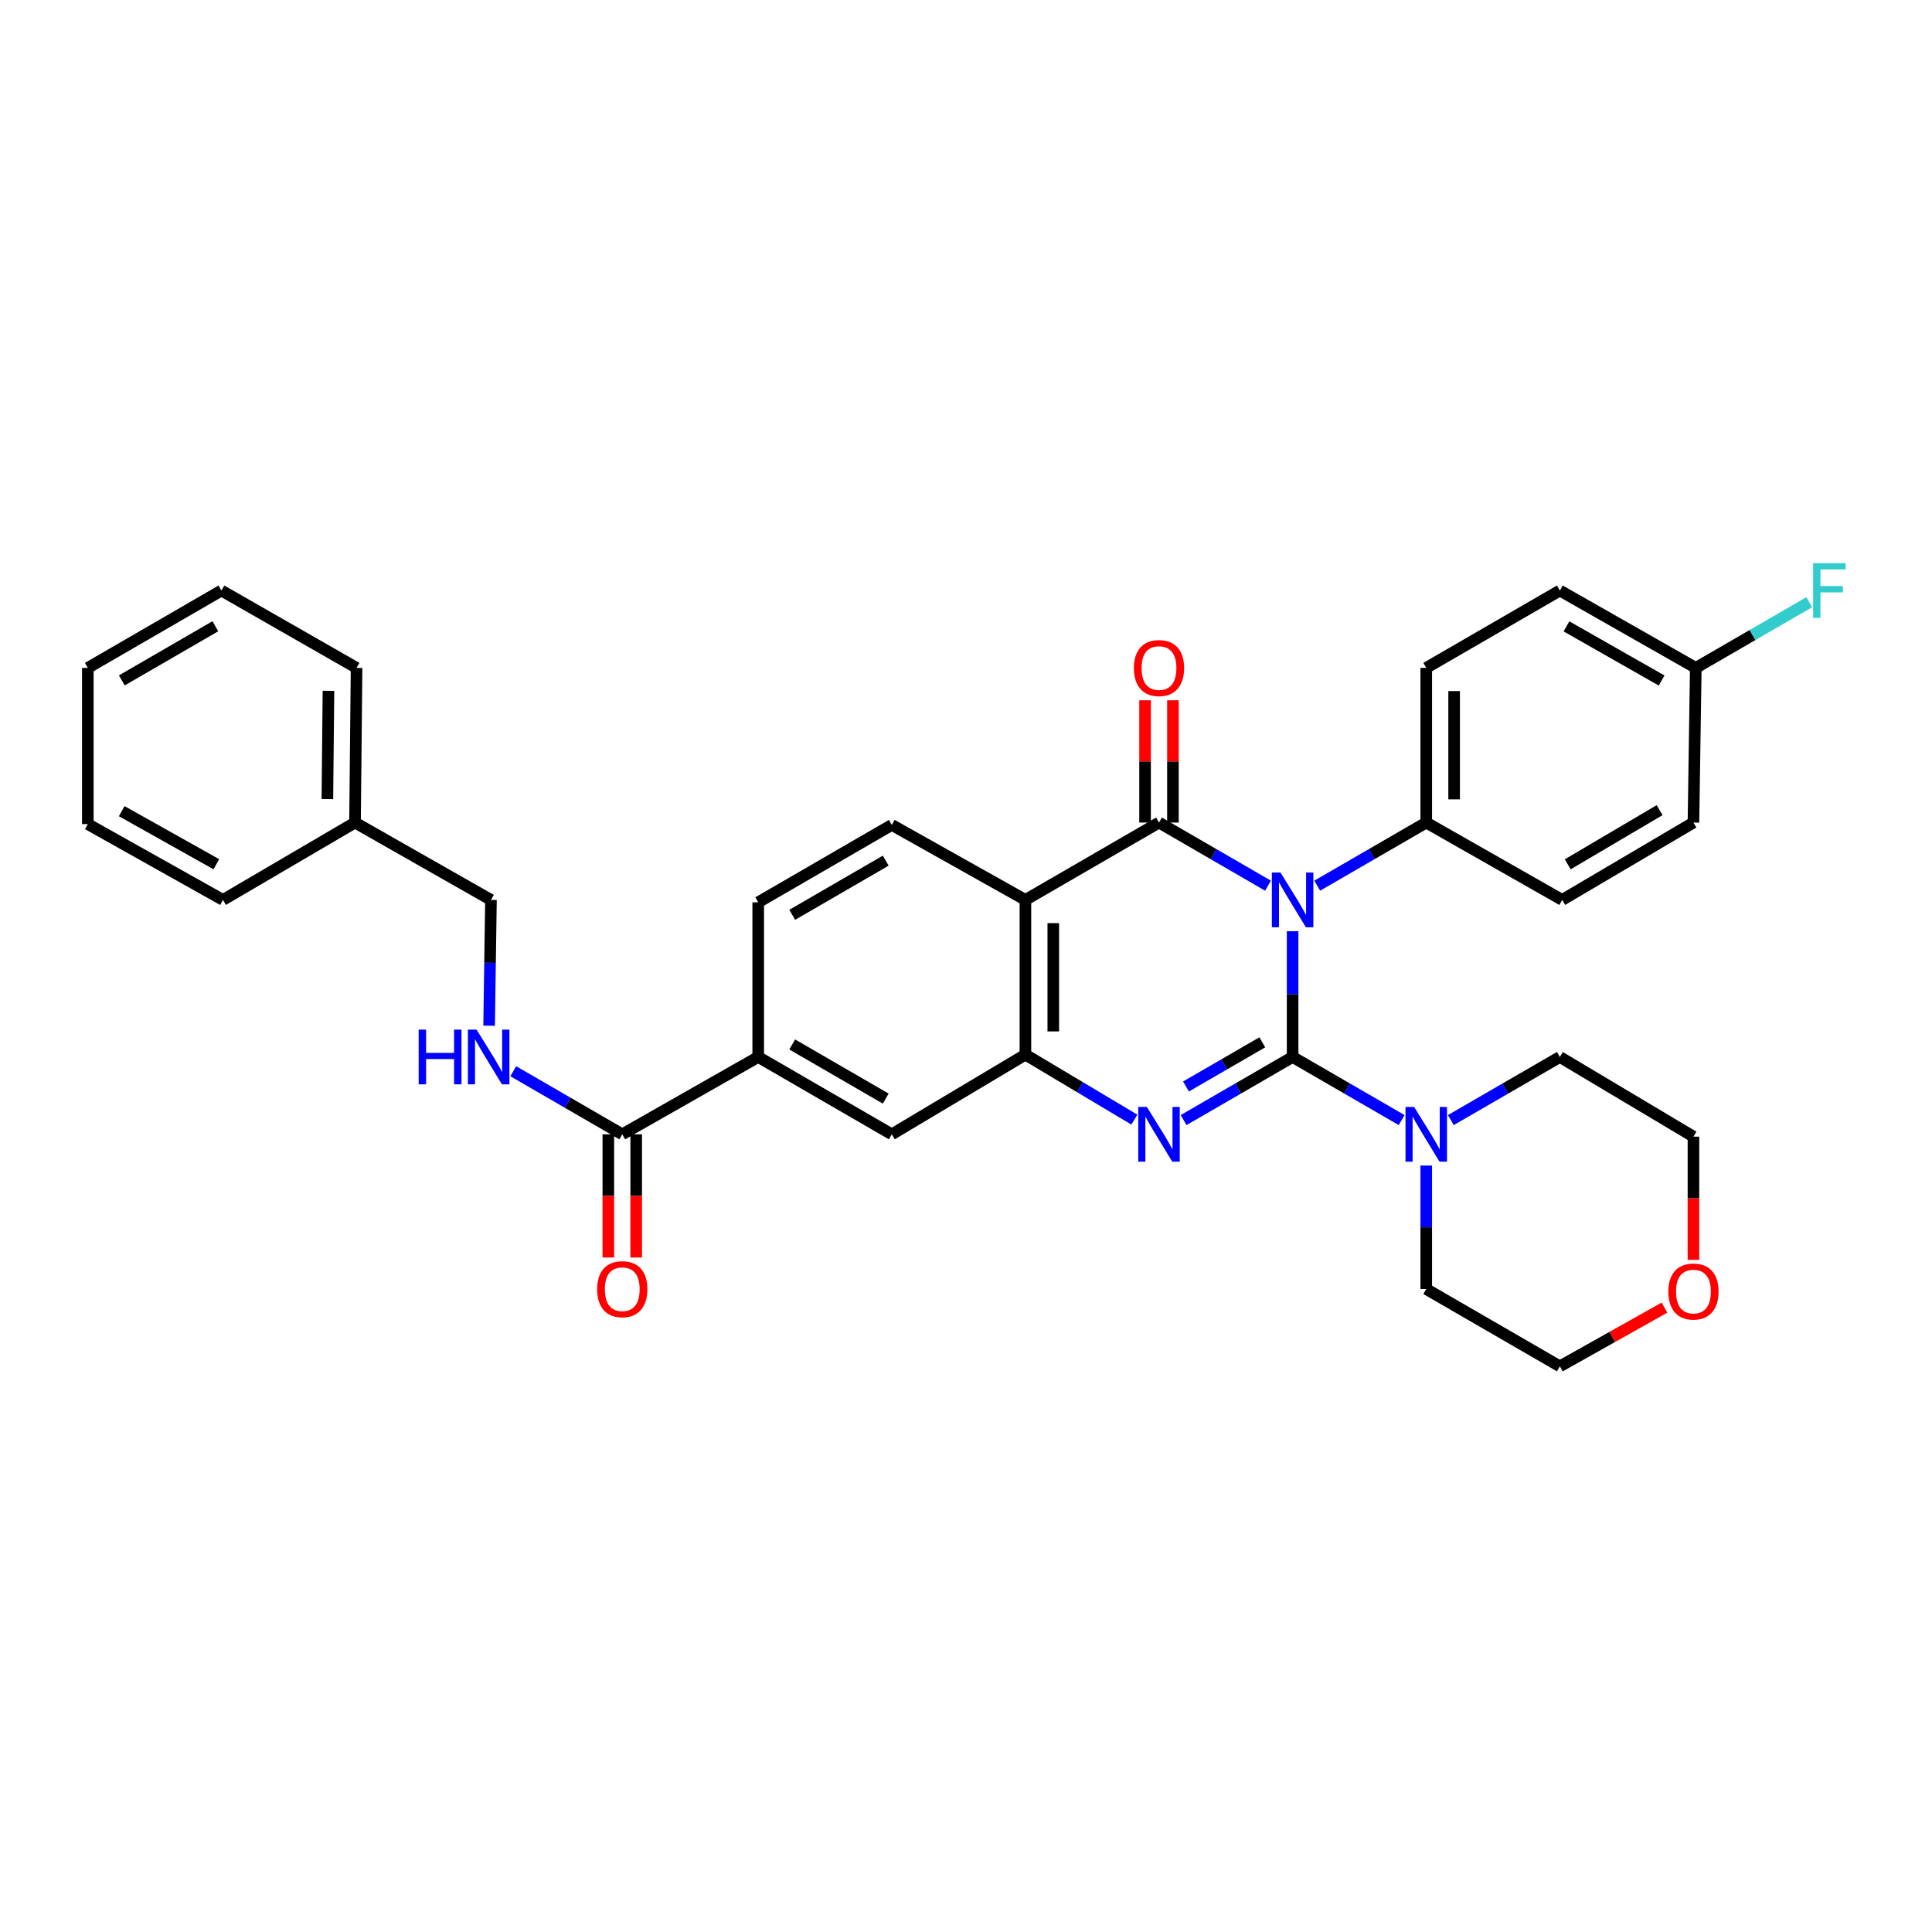 <?xml version='1.0' encoding='iso-8859-1'?>
<svg version='1.1' baseProfile='full'
              xmlns='http://www.w3.org/2000/svg'
                      xmlns:rdkit='http://www.rdkit.org/xml'
                      xmlns:xlink='http://www.w3.org/1999/xlink'
                  xml:space='preserve'
width='1000px' height='1000px' viewBox='0 0 1000 1000'>
<!-- END OF HEADER -->
<rect style='opacity:1.0;fill:#FFFFFF;stroke:none' width='1000' height='1000' x='0' y='0'> </rect>
<path class='bond-0' d='M 669.053,547.089 L 669.053,514.54' style='fill:none;fill-rule:evenodd;stroke:#000000;stroke-width:6px;stroke-linecap:butt;stroke-linejoin:miter;stroke-opacity:1' />
<path class='bond-0' d='M 669.053,514.54 L 669.053,481.991' style='fill:none;fill-rule:evenodd;stroke:#0000FF;stroke-width:6px;stroke-linecap:butt;stroke-linejoin:miter;stroke-opacity:1' />
<path class='bond-2' d='M 669.053,547.089 L 640.844,563.42' style='fill:none;fill-rule:evenodd;stroke:#000000;stroke-width:6px;stroke-linecap:butt;stroke-linejoin:miter;stroke-opacity:1' />
<path class='bond-2' d='M 640.844,563.42 L 612.635,579.751' style='fill:none;fill-rule:evenodd;stroke:#0000FF;stroke-width:6px;stroke-linecap:butt;stroke-linejoin:miter;stroke-opacity:1' />
<path class='bond-2' d='M 653.362,539.502 L 633.616,550.934' style='fill:none;fill-rule:evenodd;stroke:#000000;stroke-width:6px;stroke-linecap:butt;stroke-linejoin:miter;stroke-opacity:1' />
<path class='bond-2' d='M 633.616,550.934 L 613.869,562.365' style='fill:none;fill-rule:evenodd;stroke:#0000FF;stroke-width:6px;stroke-linecap:butt;stroke-linejoin:miter;stroke-opacity:1' />
<path class='bond-5' d='M 669.053,547.089 L 697.269,563.421' style='fill:none;fill-rule:evenodd;stroke:#000000;stroke-width:6px;stroke-linecap:butt;stroke-linejoin:miter;stroke-opacity:1' />
<path class='bond-5' d='M 697.269,563.421 L 725.486,579.752' style='fill:none;fill-rule:evenodd;stroke:#0000FF;stroke-width:6px;stroke-linecap:butt;stroke-linejoin:miter;stroke-opacity:1' />
<path class='bond-1' d='M 656.315,458.423 L 628.106,442.089' style='fill:none;fill-rule:evenodd;stroke:#0000FF;stroke-width:6px;stroke-linecap:butt;stroke-linejoin:miter;stroke-opacity:1' />
<path class='bond-1' d='M 628.106,442.089 L 599.898,425.755' style='fill:none;fill-rule:evenodd;stroke:#000000;stroke-width:6px;stroke-linecap:butt;stroke-linejoin:miter;stroke-opacity:1' />
<path class='bond-7' d='M 681.791,458.425 L 710.007,442.09' style='fill:none;fill-rule:evenodd;stroke:#0000FF;stroke-width:6px;stroke-linecap:butt;stroke-linejoin:miter;stroke-opacity:1' />
<path class='bond-7' d='M 710.007,442.09 L 738.224,425.755' style='fill:none;fill-rule:evenodd;stroke:#000000;stroke-width:6px;stroke-linecap:butt;stroke-linejoin:miter;stroke-opacity:1' />
<path class='bond-12' d='M 607.111,425.755 L 607.111,394.108' style='fill:none;fill-rule:evenodd;stroke:#000000;stroke-width:6px;stroke-linecap:butt;stroke-linejoin:miter;stroke-opacity:1' />
<path class='bond-12' d='M 607.111,394.108 L 607.111,362.461' style='fill:none;fill-rule:evenodd;stroke:#FF0000;stroke-width:6px;stroke-linecap:butt;stroke-linejoin:miter;stroke-opacity:1' />
<path class='bond-12' d='M 592.684,425.755 L 592.684,394.108' style='fill:none;fill-rule:evenodd;stroke:#000000;stroke-width:6px;stroke-linecap:butt;stroke-linejoin:miter;stroke-opacity:1' />
<path class='bond-12' d='M 592.684,394.108 L 592.684,362.461' style='fill:none;fill-rule:evenodd;stroke:#FF0000;stroke-width:6px;stroke-linecap:butt;stroke-linejoin:miter;stroke-opacity:1' />
<path class='bond-34' d='M 599.898,425.755 L 530.751,465.799' style='fill:none;fill-rule:evenodd;stroke:#000000;stroke-width:6px;stroke-linecap:butt;stroke-linejoin:miter;stroke-opacity:1' />
<path class='bond-4' d='M 587.145,579.516 L 558.948,562.693' style='fill:none;fill-rule:evenodd;stroke:#0000FF;stroke-width:6px;stroke-linecap:butt;stroke-linejoin:miter;stroke-opacity:1' />
<path class='bond-4' d='M 558.948,562.693 L 530.751,545.871' style='fill:none;fill-rule:evenodd;stroke:#000000;stroke-width:6px;stroke-linecap:butt;stroke-linejoin:miter;stroke-opacity:1' />
<path class='bond-3' d='M 530.751,465.799 L 530.751,545.871' style='fill:none;fill-rule:evenodd;stroke:#000000;stroke-width:6px;stroke-linecap:butt;stroke-linejoin:miter;stroke-opacity:1' />
<path class='bond-3' d='M 545.178,477.81 L 545.178,533.86' style='fill:none;fill-rule:evenodd;stroke:#000000;stroke-width:6px;stroke-linecap:butt;stroke-linejoin:miter;stroke-opacity:1' />
<path class='bond-9' d='M 530.751,465.799 L 461.595,426.981' style='fill:none;fill-rule:evenodd;stroke:#000000;stroke-width:6px;stroke-linecap:butt;stroke-linejoin:miter;stroke-opacity:1' />
<path class='bond-8' d='M 530.751,545.871 L 461.595,587.125' style='fill:none;fill-rule:evenodd;stroke:#000000;stroke-width:6px;stroke-linecap:butt;stroke-linejoin:miter;stroke-opacity:1' />
<path class='bond-23' d='M 750.962,579.751 L 779.17,563.42' style='fill:none;fill-rule:evenodd;stroke:#0000FF;stroke-width:6px;stroke-linecap:butt;stroke-linejoin:miter;stroke-opacity:1' />
<path class='bond-23' d='M 779.17,563.42 L 807.379,547.089' style='fill:none;fill-rule:evenodd;stroke:#000000;stroke-width:6px;stroke-linecap:butt;stroke-linejoin:miter;stroke-opacity:1' />
<path class='bond-24' d='M 738.224,603.287 L 738.224,635.246' style='fill:none;fill-rule:evenodd;stroke:#0000FF;stroke-width:6px;stroke-linecap:butt;stroke-linejoin:miter;stroke-opacity:1' />
<path class='bond-24' d='M 738.224,635.246 L 738.224,667.205' style='fill:none;fill-rule:evenodd;stroke:#000000;stroke-width:6px;stroke-linecap:butt;stroke-linejoin:miter;stroke-opacity:1' />
<path class='bond-6' d='M 322.083,587.125 L 392.448,547.089' style='fill:none;fill-rule:evenodd;stroke:#000000;stroke-width:6px;stroke-linecap:butt;stroke-linejoin:miter;stroke-opacity:1' />
<path class='bond-11' d='M 322.083,587.125 L 293.874,570.794' style='fill:none;fill-rule:evenodd;stroke:#000000;stroke-width:6px;stroke-linecap:butt;stroke-linejoin:miter;stroke-opacity:1' />
<path class='bond-11' d='M 293.874,570.794 L 265.666,554.463' style='fill:none;fill-rule:evenodd;stroke:#0000FF;stroke-width:6px;stroke-linecap:butt;stroke-linejoin:miter;stroke-opacity:1' />
<path class='bond-14' d='M 314.869,587.125 L 314.869,619.004' style='fill:none;fill-rule:evenodd;stroke:#000000;stroke-width:6px;stroke-linecap:butt;stroke-linejoin:miter;stroke-opacity:1' />
<path class='bond-14' d='M 314.869,619.004 L 314.869,650.883' style='fill:none;fill-rule:evenodd;stroke:#FF0000;stroke-width:6px;stroke-linecap:butt;stroke-linejoin:miter;stroke-opacity:1' />
<path class='bond-14' d='M 329.297,587.125 L 329.297,619.004' style='fill:none;fill-rule:evenodd;stroke:#000000;stroke-width:6px;stroke-linecap:butt;stroke-linejoin:miter;stroke-opacity:1' />
<path class='bond-14' d='M 329.297,619.004 L 329.297,650.883' style='fill:none;fill-rule:evenodd;stroke:#FF0000;stroke-width:6px;stroke-linecap:butt;stroke-linejoin:miter;stroke-opacity:1' />
<path class='bond-15' d='M 738.224,425.755 L 738.224,345.699' style='fill:none;fill-rule:evenodd;stroke:#000000;stroke-width:6px;stroke-linecap:butt;stroke-linejoin:miter;stroke-opacity:1' />
<path class='bond-15' d='M 752.651,413.747 L 752.651,357.708' style='fill:none;fill-rule:evenodd;stroke:#000000;stroke-width:6px;stroke-linecap:butt;stroke-linejoin:miter;stroke-opacity:1' />
<path class='bond-16' d='M 738.224,425.755 L 808.589,465.799' style='fill:none;fill-rule:evenodd;stroke:#000000;stroke-width:6px;stroke-linecap:butt;stroke-linejoin:miter;stroke-opacity:1' />
<path class='bond-10' d='M 461.595,587.125 L 392.448,547.089' style='fill:none;fill-rule:evenodd;stroke:#000000;stroke-width:6px;stroke-linecap:butt;stroke-linejoin:miter;stroke-opacity:1' />
<path class='bond-10' d='M 458.452,568.634 L 410.05,540.609' style='fill:none;fill-rule:evenodd;stroke:#000000;stroke-width:6px;stroke-linecap:butt;stroke-linejoin:miter;stroke-opacity:1' />
<path class='bond-36' d='M 461.595,426.981 L 392.448,467.025' style='fill:none;fill-rule:evenodd;stroke:#000000;stroke-width:6px;stroke-linecap:butt;stroke-linejoin:miter;stroke-opacity:1' />
<path class='bond-36' d='M 458.454,445.473 L 410.051,473.504' style='fill:none;fill-rule:evenodd;stroke:#000000;stroke-width:6px;stroke-linecap:butt;stroke-linejoin:miter;stroke-opacity:1' />
<path class='bond-13' d='M 392.448,547.089 L 392.448,467.025' style='fill:none;fill-rule:evenodd;stroke:#000000;stroke-width:6px;stroke-linecap:butt;stroke-linejoin:miter;stroke-opacity:1' />
<path class='bond-18' d='M 253.166,530.897 L 253.644,498.348' style='fill:none;fill-rule:evenodd;stroke:#0000FF;stroke-width:6px;stroke-linecap:butt;stroke-linejoin:miter;stroke-opacity:1' />
<path class='bond-18' d='M 253.644,498.348 L 254.122,465.799' style='fill:none;fill-rule:evenodd;stroke:#000000;stroke-width:6px;stroke-linecap:butt;stroke-linejoin:miter;stroke-opacity:1' />
<path class='bond-20' d='M 738.224,345.699 L 807.379,305.655' style='fill:none;fill-rule:evenodd;stroke:#000000;stroke-width:6px;stroke-linecap:butt;stroke-linejoin:miter;stroke-opacity:1' />
<path class='bond-21' d='M 808.589,465.799 L 876.526,425.755' style='fill:none;fill-rule:evenodd;stroke:#000000;stroke-width:6px;stroke-linecap:butt;stroke-linejoin:miter;stroke-opacity:1' />
<path class='bond-21' d='M 811.454,447.363 L 859.01,419.333' style='fill:none;fill-rule:evenodd;stroke:#000000;stroke-width:6px;stroke-linecap:butt;stroke-linejoin:miter;stroke-opacity:1' />
<path class='bond-17' d='M 861.544,676.822 L 834.461,692.019' style='fill:none;fill-rule:evenodd;stroke:#FF0000;stroke-width:6px;stroke-linecap:butt;stroke-linejoin:miter;stroke-opacity:1' />
<path class='bond-17' d='M 834.461,692.019 L 807.379,707.217' style='fill:none;fill-rule:evenodd;stroke:#000000;stroke-width:6px;stroke-linecap:butt;stroke-linejoin:miter;stroke-opacity:1' />
<path class='bond-33' d='M 876.526,652.093 L 876.526,620.21' style='fill:none;fill-rule:evenodd;stroke:#FF0000;stroke-width:6px;stroke-linecap:butt;stroke-linejoin:miter;stroke-opacity:1' />
<path class='bond-33' d='M 876.526,620.21 L 876.526,588.327' style='fill:none;fill-rule:evenodd;stroke:#000000;stroke-width:6px;stroke-linecap:butt;stroke-linejoin:miter;stroke-opacity:1' />
<path class='bond-25' d='M 254.122,465.799 L 183.757,425.755' style='fill:none;fill-rule:evenodd;stroke:#000000;stroke-width:6px;stroke-linecap:butt;stroke-linejoin:miter;stroke-opacity:1' />
<path class='bond-19' d='M 877.736,345.699 L 876.526,425.755' style='fill:none;fill-rule:evenodd;stroke:#000000;stroke-width:6px;stroke-linecap:butt;stroke-linejoin:miter;stroke-opacity:1' />
<path class='bond-22' d='M 877.736,345.699 L 907.105,328.693' style='fill:none;fill-rule:evenodd;stroke:#000000;stroke-width:6px;stroke-linecap:butt;stroke-linejoin:miter;stroke-opacity:1' />
<path class='bond-22' d='M 907.105,328.693 L 936.474,311.688' style='fill:none;fill-rule:evenodd;stroke:#33CCCC;stroke-width:6px;stroke-linecap:butt;stroke-linejoin:miter;stroke-opacity:1' />
<path class='bond-35' d='M 877.736,345.699 L 807.379,305.655' style='fill:none;fill-rule:evenodd;stroke:#000000;stroke-width:6px;stroke-linecap:butt;stroke-linejoin:miter;stroke-opacity:1' />
<path class='bond-35' d='M 860.046,352.231 L 810.796,324.201' style='fill:none;fill-rule:evenodd;stroke:#000000;stroke-width:6px;stroke-linecap:butt;stroke-linejoin:miter;stroke-opacity:1' />
<path class='bond-27' d='M 807.379,547.089 L 876.526,588.327' style='fill:none;fill-rule:evenodd;stroke:#000000;stroke-width:6px;stroke-linecap:butt;stroke-linejoin:miter;stroke-opacity:1' />
<path class='bond-26' d='M 738.224,667.205 L 807.379,707.217' style='fill:none;fill-rule:evenodd;stroke:#000000;stroke-width:6px;stroke-linecap:butt;stroke-linejoin:miter;stroke-opacity:1' />
<path class='bond-28' d='M 183.757,425.755 L 184.558,345.699' style='fill:none;fill-rule:evenodd;stroke:#000000;stroke-width:6px;stroke-linecap:butt;stroke-linejoin:miter;stroke-opacity:1' />
<path class='bond-28' d='M 169.45,413.602 L 170.011,357.563' style='fill:none;fill-rule:evenodd;stroke:#000000;stroke-width:6px;stroke-linecap:butt;stroke-linejoin:miter;stroke-opacity:1' />
<path class='bond-29' d='M 183.757,425.755 L 115.411,465.799' style='fill:none;fill-rule:evenodd;stroke:#000000;stroke-width:6px;stroke-linecap:butt;stroke-linejoin:miter;stroke-opacity:1' />
<path class='bond-31' d='M 184.558,345.699 L 114.61,305.655' style='fill:none;fill-rule:evenodd;stroke:#000000;stroke-width:6px;stroke-linecap:butt;stroke-linejoin:miter;stroke-opacity:1' />
<path class='bond-30' d='M 115.411,465.799 L 45.455,426.556' style='fill:none;fill-rule:evenodd;stroke:#000000;stroke-width:6px;stroke-linecap:butt;stroke-linejoin:miter;stroke-opacity:1' />
<path class='bond-30' d='M 111.976,447.33 L 63.006,419.86' style='fill:none;fill-rule:evenodd;stroke:#000000;stroke-width:6px;stroke-linecap:butt;stroke-linejoin:miter;stroke-opacity:1' />
<path class='bond-32' d='M 45.455,426.556 L 45.455,345.699' style='fill:none;fill-rule:evenodd;stroke:#000000;stroke-width:6px;stroke-linecap:butt;stroke-linejoin:miter;stroke-opacity:1' />
<path class='bond-37' d='M 114.61,305.655 L 45.455,345.699' style='fill:none;fill-rule:evenodd;stroke:#000000;stroke-width:6px;stroke-linecap:butt;stroke-linejoin:miter;stroke-opacity:1' />
<path class='bond-37' d='M 111.466,324.147 L 63.057,352.178' style='fill:none;fill-rule:evenodd;stroke:#000000;stroke-width:6px;stroke-linecap:butt;stroke-linejoin:miter;stroke-opacity:1' />
<path  class='atom-1' d='M 662.793 451.639
L 672.073 466.639
Q 672.993 468.119, 674.473 470.799
Q 675.953 473.479, 676.033 473.639
L 676.033 451.639
L 679.793 451.639
L 679.793 479.959
L 675.913 479.959
L 665.953 463.559
Q 664.793 461.639, 663.553 459.439
Q 662.353 457.239, 661.993 456.559
L 661.993 479.959
L 658.313 479.959
L 658.313 451.639
L 662.793 451.639
' fill='#0000FF'/>
<path  class='atom-3' d='M 593.638 572.965
L 602.918 587.965
Q 603.838 589.445, 605.318 592.125
Q 606.798 594.805, 606.878 594.965
L 606.878 572.965
L 610.638 572.965
L 610.638 601.285
L 606.758 601.285
L 596.798 584.885
Q 595.638 582.965, 594.398 580.765
Q 593.198 578.565, 592.838 577.885
L 592.838 601.285
L 589.158 601.285
L 589.158 572.965
L 593.638 572.965
' fill='#0000FF'/>
<path  class='atom-6' d='M 731.964 572.965
L 741.244 587.965
Q 742.164 589.445, 743.644 592.125
Q 745.124 594.805, 745.204 594.965
L 745.204 572.965
L 748.964 572.965
L 748.964 601.285
L 745.084 601.285
L 735.124 584.885
Q 733.964 582.965, 732.724 580.765
Q 731.524 578.565, 731.164 577.885
L 731.164 601.285
L 727.484 601.285
L 727.484 572.965
L 731.964 572.965
' fill='#0000FF'/>
<path  class='atom-12' d='M 216.708 532.929
L 220.548 532.929
L 220.548 544.969
L 235.028 544.969
L 235.028 532.929
L 238.868 532.929
L 238.868 561.249
L 235.028 561.249
L 235.028 548.169
L 220.548 548.169
L 220.548 561.249
L 216.708 561.249
L 216.708 532.929
' fill='#0000FF'/>
<path  class='atom-12' d='M 246.668 532.929
L 255.948 547.929
Q 256.868 549.409, 258.348 552.089
Q 259.828 554.769, 259.908 554.929
L 259.908 532.929
L 263.668 532.929
L 263.668 561.249
L 259.788 561.249
L 249.828 544.849
Q 248.668 542.929, 247.428 540.729
Q 246.228 538.529, 245.868 537.849
L 245.868 561.249
L 242.188 561.249
L 242.188 532.929
L 246.668 532.929
' fill='#0000FF'/>
<path  class='atom-13' d='M 586.898 345.779
Q 586.898 338.979, 590.258 335.179
Q 593.618 331.379, 599.898 331.379
Q 606.178 331.379, 609.538 335.179
Q 612.898 338.979, 612.898 345.779
Q 612.898 352.659, 609.498 356.579
Q 606.098 360.459, 599.898 360.459
Q 593.658 360.459, 590.258 356.579
Q 586.898 352.699, 586.898 345.779
M 599.898 357.259
Q 604.218 357.259, 606.538 354.379
Q 608.898 351.459, 608.898 345.779
Q 608.898 340.219, 606.538 337.419
Q 604.218 334.579, 599.898 334.579
Q 595.578 334.579, 593.218 337.379
Q 590.898 340.179, 590.898 345.779
Q 590.898 351.499, 593.218 354.379
Q 595.578 357.259, 599.898 357.259
' fill='#FF0000'/>
<path  class='atom-15' d='M 309.083 667.285
Q 309.083 660.485, 312.443 656.685
Q 315.803 652.885, 322.083 652.885
Q 328.363 652.885, 331.723 656.685
Q 335.083 660.485, 335.083 667.285
Q 335.083 674.165, 331.683 678.085
Q 328.283 681.965, 322.083 681.965
Q 315.843 681.965, 312.443 678.085
Q 309.083 674.205, 309.083 667.285
M 322.083 678.765
Q 326.403 678.765, 328.723 675.885
Q 331.083 672.965, 331.083 667.285
Q 331.083 661.725, 328.723 658.925
Q 326.403 656.085, 322.083 656.085
Q 317.763 656.085, 315.403 658.885
Q 313.083 661.685, 313.083 667.285
Q 313.083 673.005, 315.403 675.885
Q 317.763 678.765, 322.083 678.765
' fill='#FF0000'/>
<path  class='atom-18' d='M 863.526 668.495
Q 863.526 661.695, 866.886 657.895
Q 870.246 654.095, 876.526 654.095
Q 882.806 654.095, 886.166 657.895
Q 889.526 661.695, 889.526 668.495
Q 889.526 675.375, 886.126 679.295
Q 882.726 683.175, 876.526 683.175
Q 870.286 683.175, 866.886 679.295
Q 863.526 675.415, 863.526 668.495
M 876.526 679.975
Q 880.846 679.975, 883.166 677.095
Q 885.526 674.175, 885.526 668.495
Q 885.526 662.935, 883.166 660.135
Q 880.846 657.295, 876.526 657.295
Q 872.206 657.295, 869.846 660.095
Q 867.526 662.895, 867.526 668.495
Q 867.526 674.215, 869.846 677.095
Q 872.206 679.975, 876.526 679.975
' fill='#FF0000'/>
<path  class='atom-23' d='M 938.471 291.495
L 955.311 291.495
L 955.311 294.735
L 942.271 294.735
L 942.271 303.335
L 953.871 303.335
L 953.871 306.615
L 942.271 306.615
L 942.271 319.815
L 938.471 319.815
L 938.471 291.495
' fill='#33CCCC'/>
</svg>
